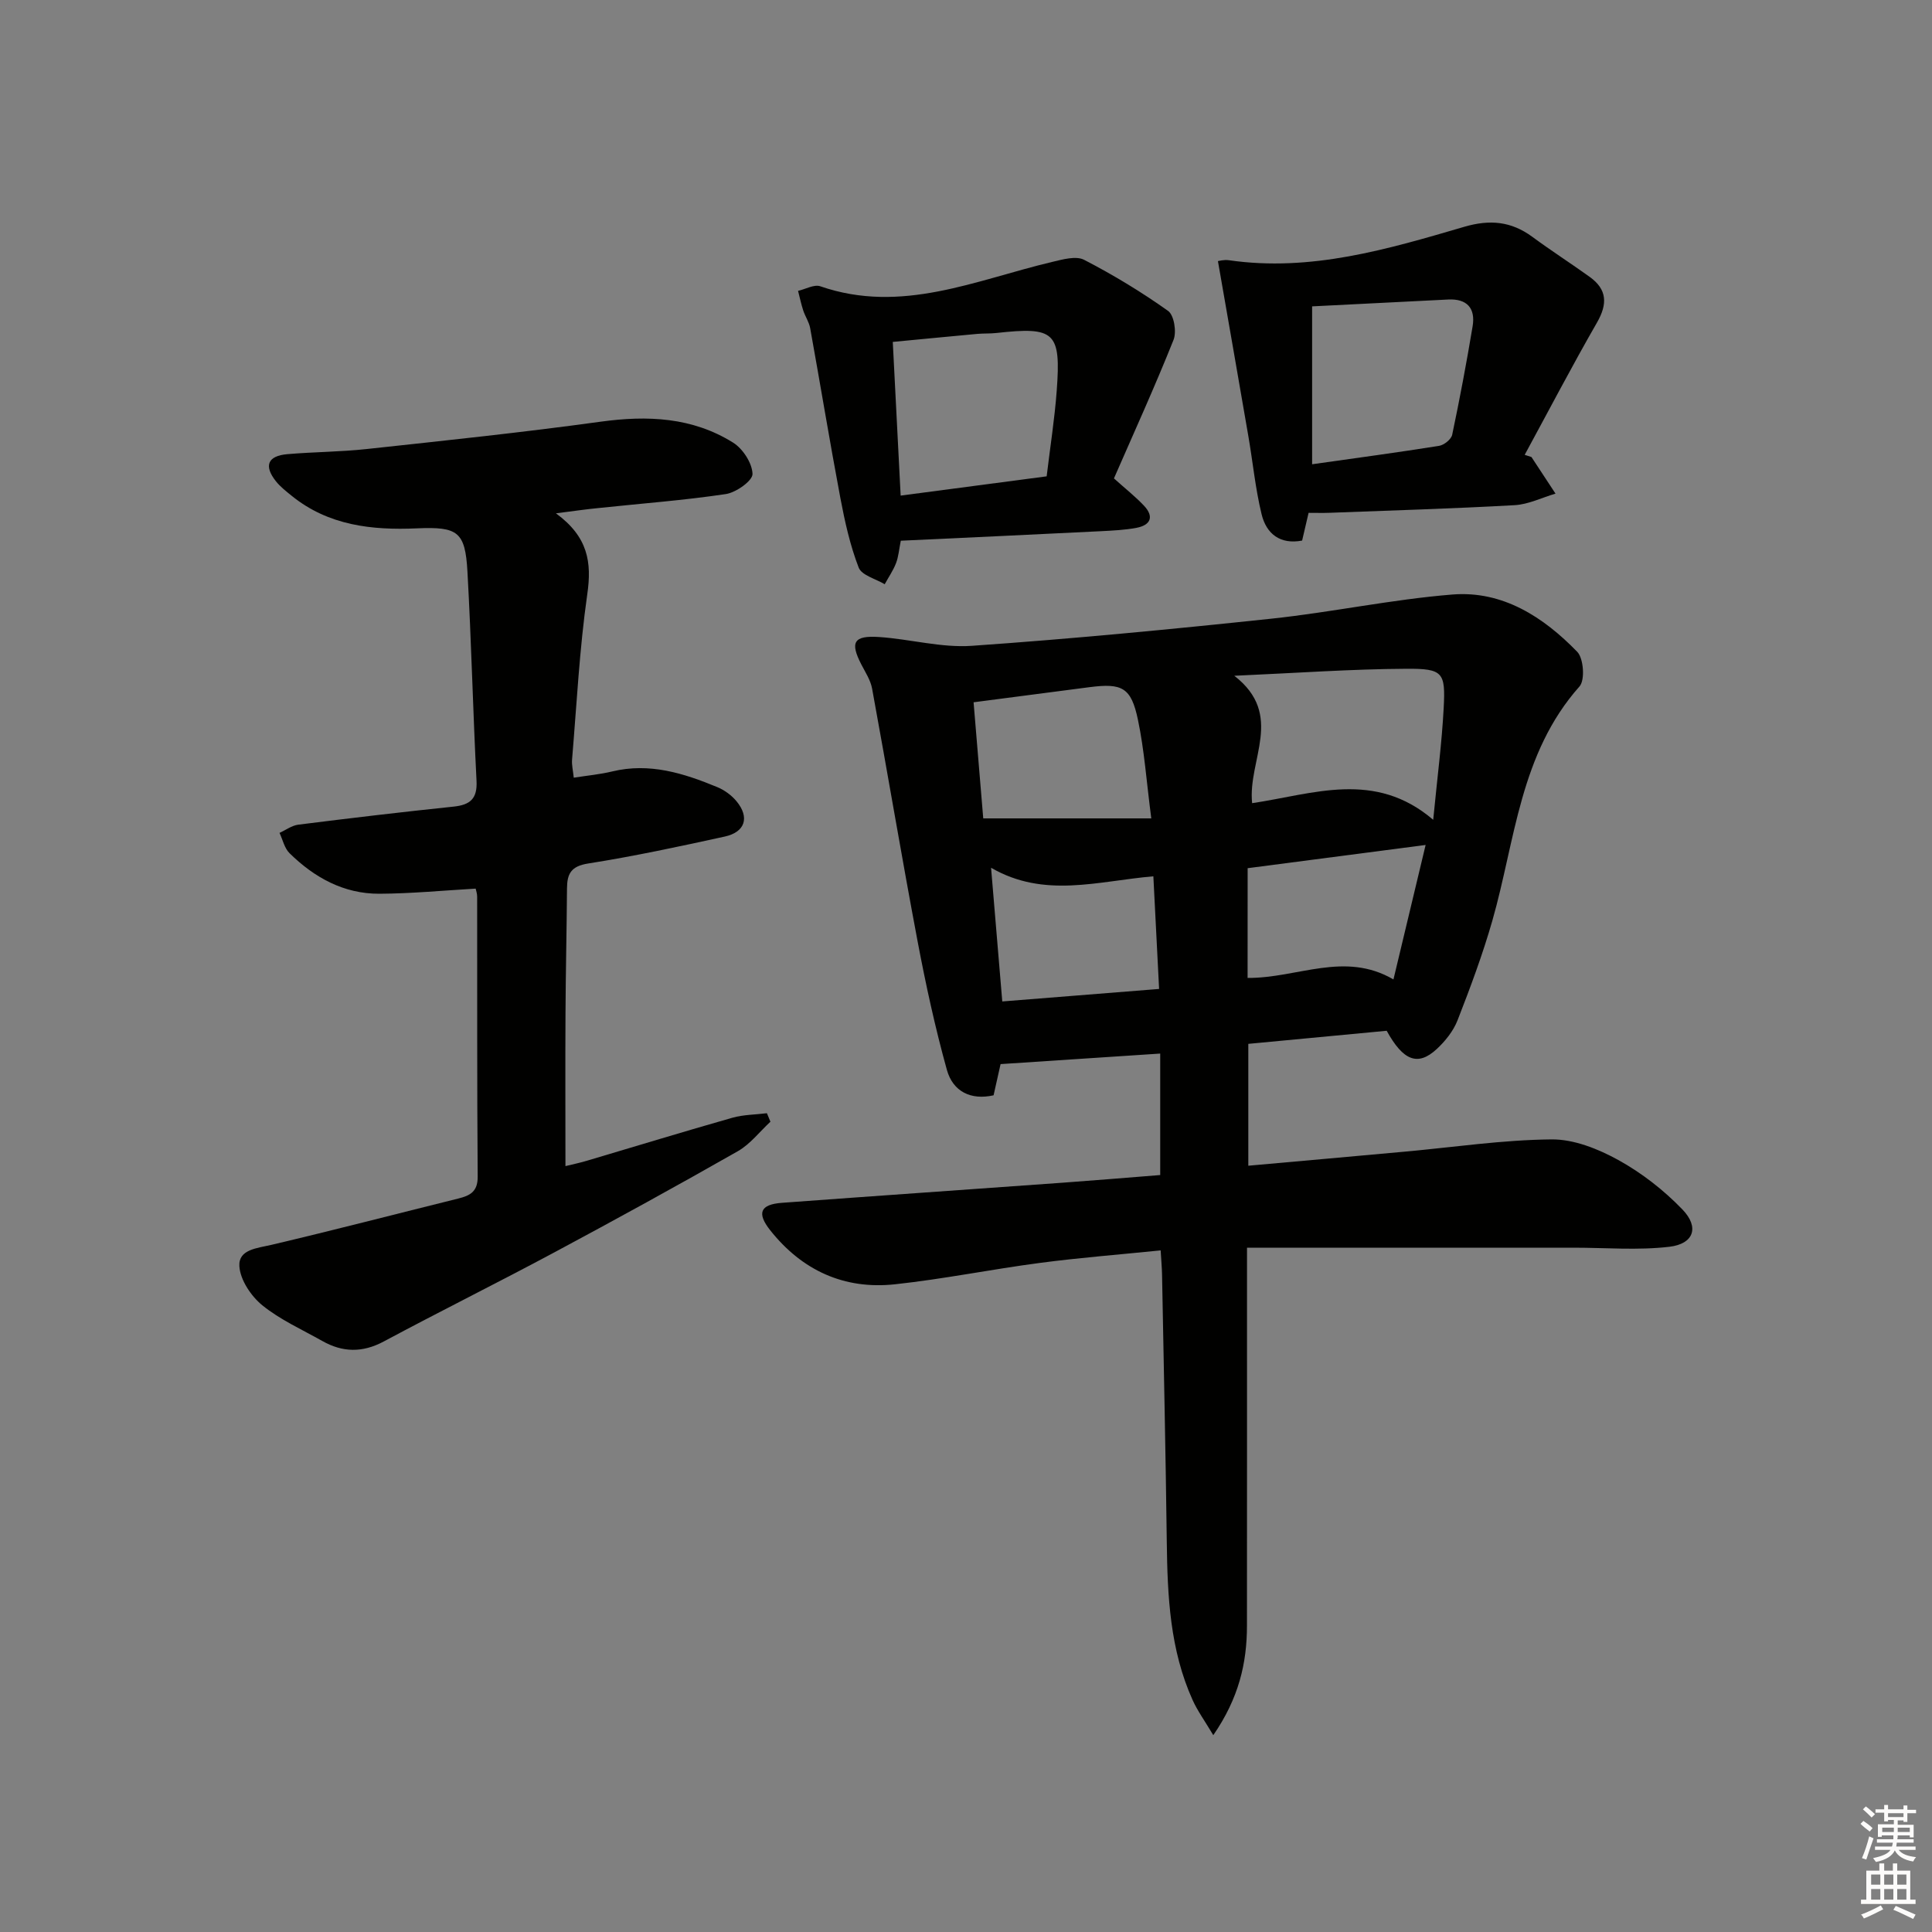 <svg enable-background="new 0 0 400 400" viewBox="0 0 400 400" xmlns="http://www.w3.org/2000/svg"><rect x="0" y="0" width="400" height="400" fill="#808080" stroke="none"/><g fill="#010100"><path d="m207.16 220.31c-.3 1.33-.84 3.74-1.45 6.46-4.72 1.06-8.42-.78-9.67-5.27-2.43-8.75-4.37-17.66-6.06-26.6-3.29-17.42-6.22-34.9-9.42-52.33-.32-1.74-1.38-3.36-2.22-4.98-2.39-4.62-1.62-6.06 3.7-5.7 6.41.43 12.85 2.26 19.16 1.82 20.71-1.44 41.38-3.43 62.03-5.62 12.52-1.33 24.92-3.99 37.46-5 10.41-.84 18.86 4.65 25.86 11.86 1.32 1.36 1.64 5.85.47 7.17-12.36 13.89-13.29 31.85-18.04 48.47-2 7-4.56 13.86-7.21 20.65-.87 2.23-2.56 4.34-4.35 5.99-3.88 3.57-6.91 2.39-10.32-3.82-9.44.89-18.97 1.8-28.65 2.71v25.23c11.04-.99 21.76-1.94 32.47-2.92 10.1-.92 20.18-2.43 30.29-2.53 4.63-.05 9.65 1.96 13.83 4.26 4.86 2.68 9.44 6.25 13.3 10.26 3.53 3.67 2.35 7.11-2.71 7.71-6.52.77-13.2.19-19.81.19-22.3 0-44.61 0-67.64 0v5.28c0 24.32.01 48.65-.01 72.97 0 7.77-1.7 15.03-6.97 22.68-1.79-3-3.27-5.03-4.28-7.27-4.7-10.41-5.21-21.51-5.35-32.7-.23-18.47-.64-36.94-.98-55.4-.03-1.47-.17-2.93-.29-5-8.55.87-16.8 1.51-24.98 2.59-10.04 1.32-19.99 3.35-30.04 4.43-10.51 1.13-19.23-2.88-25.81-11.18-2.85-3.59-2.05-5.36 2.43-5.69 19.39-1.43 38.79-2.77 58.19-4.17 6.6-.48 13.2-1.03 20.12-1.58 0-8.4 0-16.46 0-25.15-11.03.72-21.61 1.43-33.05 2.18zm52.08-54.02c12.68-1.89 25.38-6.91 37.49 3.44.84-8.7 1.79-15.92 2.17-23.16.39-7.36-.13-8.15-7.7-8.11-11.39.06-22.78.88-35.65 1.45 10.48 8.14 2.73 17.38 3.69 26.38zm-20.88 3.15c-1-7.68-1.44-14.16-2.77-20.46-1.4-6.65-3.27-7.58-10.01-6.71-7.86 1.02-15.72 2.05-24.01 3.13.7 8.45 1.38 16.6 2 24.04zm19.94 33.03c10.36.07 20.03-5.61 30.2.31 2.24-9.38 4.37-18.29 6.66-27.84-12.67 1.65-24.72 3.23-36.85 4.81-.01 7.69-.01 15.11-.01 22.72zm-53.11-22.81c.79 9.41 1.52 18.21 2.32 27.68 10.89-.87 21.39-1.71 32.47-2.59-.42-8.15-.8-15.67-1.19-23.32-11.48.98-22.55 4.63-33.6-1.77z"/><path d="m115.1 106.28c6.68 4.88 7.44 10.16 6.49 16.74-1.62 11.33-2.19 22.82-3.15 34.25-.09 1.12.2 2.26.35 3.74 2.81-.44 5.43-.68 7.96-1.29 7.72-1.87 14.81.37 21.77 3.25 1.48.61 2.94 1.68 3.96 2.91 2.76 3.33 1.82 6.39-2.42 7.32-9.39 2.06-18.81 4.08-28.3 5.58-3.55.56-4.35 2.14-4.37 5.17-.06 8.66-.27 17.32-.31 25.98-.06 10.29-.01 20.58-.01 31.5 1.18-.29 2.85-.64 4.47-1.12 10.03-2.97 20.02-6.03 30.08-8.89 2.29-.65 4.77-.64 7.16-.94.24.59.49 1.17.73 1.76-2.24 2.07-4.18 4.64-6.76 6.11-12.55 7.15-25.21 14.1-37.94 20.92-11.72 6.28-23.64 12.19-35.36 18.47-4.43 2.37-8.54 2.27-12.75-.12-4.2-2.37-8.71-4.38-12.4-7.38-2.32-1.89-4.56-5.24-4.74-8.07-.23-3.51 3.68-3.74 6.69-4.45 12.91-3.04 25.74-6.38 38.61-9.57 2.44-.61 4.07-1.4 4.04-4.56-.15-19.32-.08-38.65-.11-57.97 0-.64-.24-1.27-.31-1.64-6.77.39-13.36 1.03-19.94 1.06-7.35.03-13.45-3.34-18.59-8.39-1.06-1.04-1.41-2.79-2.08-4.21 1.29-.58 2.54-1.53 3.88-1.7 10.71-1.35 21.43-2.62 32.17-3.74 3.44-.36 4.93-1.64 4.74-5.33-.74-14.43-1.07-28.88-1.88-43.31-.46-8.3-1.99-9.34-10.47-8.97-9.33.41-18.31-.58-25.92-6.74-1.16-.94-2.37-1.88-3.28-3.03-2.52-3.19-1.69-5.24 2.38-5.59 5.46-.47 10.97-.47 16.41-1.06 16.16-1.75 32.33-3.44 48.43-5.66 9.72-1.34 19.01-.94 27.45 4.33 2.02 1.26 3.96 4.25 4.02 6.49.03 1.4-3.4 3.84-5.52 4.16-8.69 1.3-17.47 1.95-26.22 2.88-2.62.25-5.21.63-8.96 1.11z"/><path d="m317.07 94.62c1.66 2.53 3.32 5.05 4.98 7.58-2.82.83-5.6 2.23-8.46 2.39-12.77.72-25.56 1.09-38.35 1.58-1.32.05-2.64.01-4.31.01-.45 1.91-.85 3.64-1.34 5.74-4.49.86-7.39-1.34-8.39-5.45-1.29-5.3-1.81-10.78-2.74-16.16-2.06-12-4.17-24-6.3-36.25.12-.01 1.25-.34 2.3-.18 16.92 2.45 32.85-2.28 48.72-6.93 5.27-1.54 9.7-1.14 14.08 2.09 3.88 2.86 7.95 5.47 11.86 8.28 3.64 2.61 3.73 5.62 1.51 9.48-5.18 9.01-9.99 18.23-14.96 27.37.47.14.93.29 1.4.45zm-45.41-31.19v32.69c9.23-1.31 17.77-2.45 26.28-3.81 1.04-.17 2.52-1.35 2.72-2.3 1.57-7.45 2.98-14.94 4.23-22.46.62-3.73-1.16-5.73-5.04-5.54-9.44.46-18.87.95-28.19 1.42z"/><path d="m186.5 111.95c-.37 1.82-.47 3.31-.99 4.65-.59 1.53-1.55 2.91-2.34 4.36-1.86-1.12-4.77-1.84-5.39-3.45-1.77-4.58-2.86-9.48-3.78-14.34-2.21-11.72-4.14-23.49-6.26-35.22-.23-1.28-1.04-2.44-1.45-3.7-.43-1.32-.71-2.68-1.06-4.03 1.55-.35 3.33-1.39 4.6-.95 16.83 5.83 32.22-1.31 48-5.04 2.16-.51 4.93-1.31 6.62-.44 6.02 3.11 11.87 6.65 17.39 10.58 1.24.88 1.79 4.33 1.13 5.99-3.85 9.65-8.16 19.12-12.34 28.69 2.4 2.16 4.47 3.78 6.25 5.68 2.13 2.28 1.29 4.01-1.58 4.55-2.43.46-4.94.57-7.42.7-13.77.69-27.52 1.32-41.38 1.97zm-.03-9.34c10.25-1.35 20.2-2.66 30.23-3.99.74-6.18 1.65-11.91 2.08-17.69.91-12.2-.37-13.33-12.47-11.99-1.32.15-2.67.07-3.99.19-5.72.52-11.43 1.09-17.48 1.66.55 10.79 1.08 21.04 1.63 31.82z"/></g><path d="m385.2 377.6.6-.6c.6.4 1.3.9 1.9 1.5l-.6.7c-.8-.6-1.4-1.1-1.9-1.6zm.3 7.1c.6-1.4 1.1-2.9 1.5-4.5.3.1.6.3.9.4-.5 1.4-1 2.9-1.5 4.4zm.2-10.1.6-.6c.7.5 1.3 1.1 1.9 1.6l-.7.7c-.6-.6-1.2-1.2-1.8-1.7zm8.4-.8h.8v.9h1.8v.7h-1.8v1.8h-.8v-.3h-1.2v.9h3.3v2.6h-.8v-.4h-2.5c0 .3 0 .6-.1.8h3.4v.7h-3.5c0 .3-.1.6-.1.8h4v.7h-3.5c.7.9 1.9 1.3 3.6 1.5-.2.2-.4.5-.6.9-1.9-.3-3.2-1.1-3.8-2.3-.5 1.1-1.8 2-3.9 2.4-.2-.3-.4-.5-.6-.8 1.9-.4 3.1-.9 3.6-1.7h-3.2v-.7h3.5c.1-.2.1-.5.2-.8h-3.3v-.7h3.4c0-.2 0-.5 0-.8h-2.4v.3h-.8v-2.6h3.3v-.9h-1.2v.3h-.8v-1.8h-1.8v-.7h1.8v-.9h.8v.9h3.2zm-4.4 5.5h2.4c0-.3 0-.6 0-.9h-2.4zm1.2-3.1h3.2v-.8h-3.2zm4.4 2.2h-2.4v.9h2.5v-.9z" fill="#fcfbfa"/><path d="m389.2 385.8h.9v1.5h1.8v-1.5h.9v1.5h2.7v6h1.1v.9h-11.3v-.9h1.1v-6h2.7v-1.5zm.2 8.7.5.8c-1.2.6-2.5 1.3-4 1.9-.2-.3-.3-.6-.6-.8 1.6-.6 3-1.3 4.1-1.9zm-2-4.3h1.9v-2.1h-1.9zm0 3.1h1.9v-2.2h-1.9zm2.7-3.1h1.9v-2.1h-1.9zm0 3.1h1.9v-2.2h-1.9zm2.4 1.3c1.4.6 2.7 1.2 4.1 1.8l-.5.9c-1.5-.7-2.8-1.4-4.1-1.9zm2.2-6.5h-1.9v2.1h1.9zm-1.9 5.2h1.9v-2.2h-1.9z" fill="#fcfbfa"/></svg>